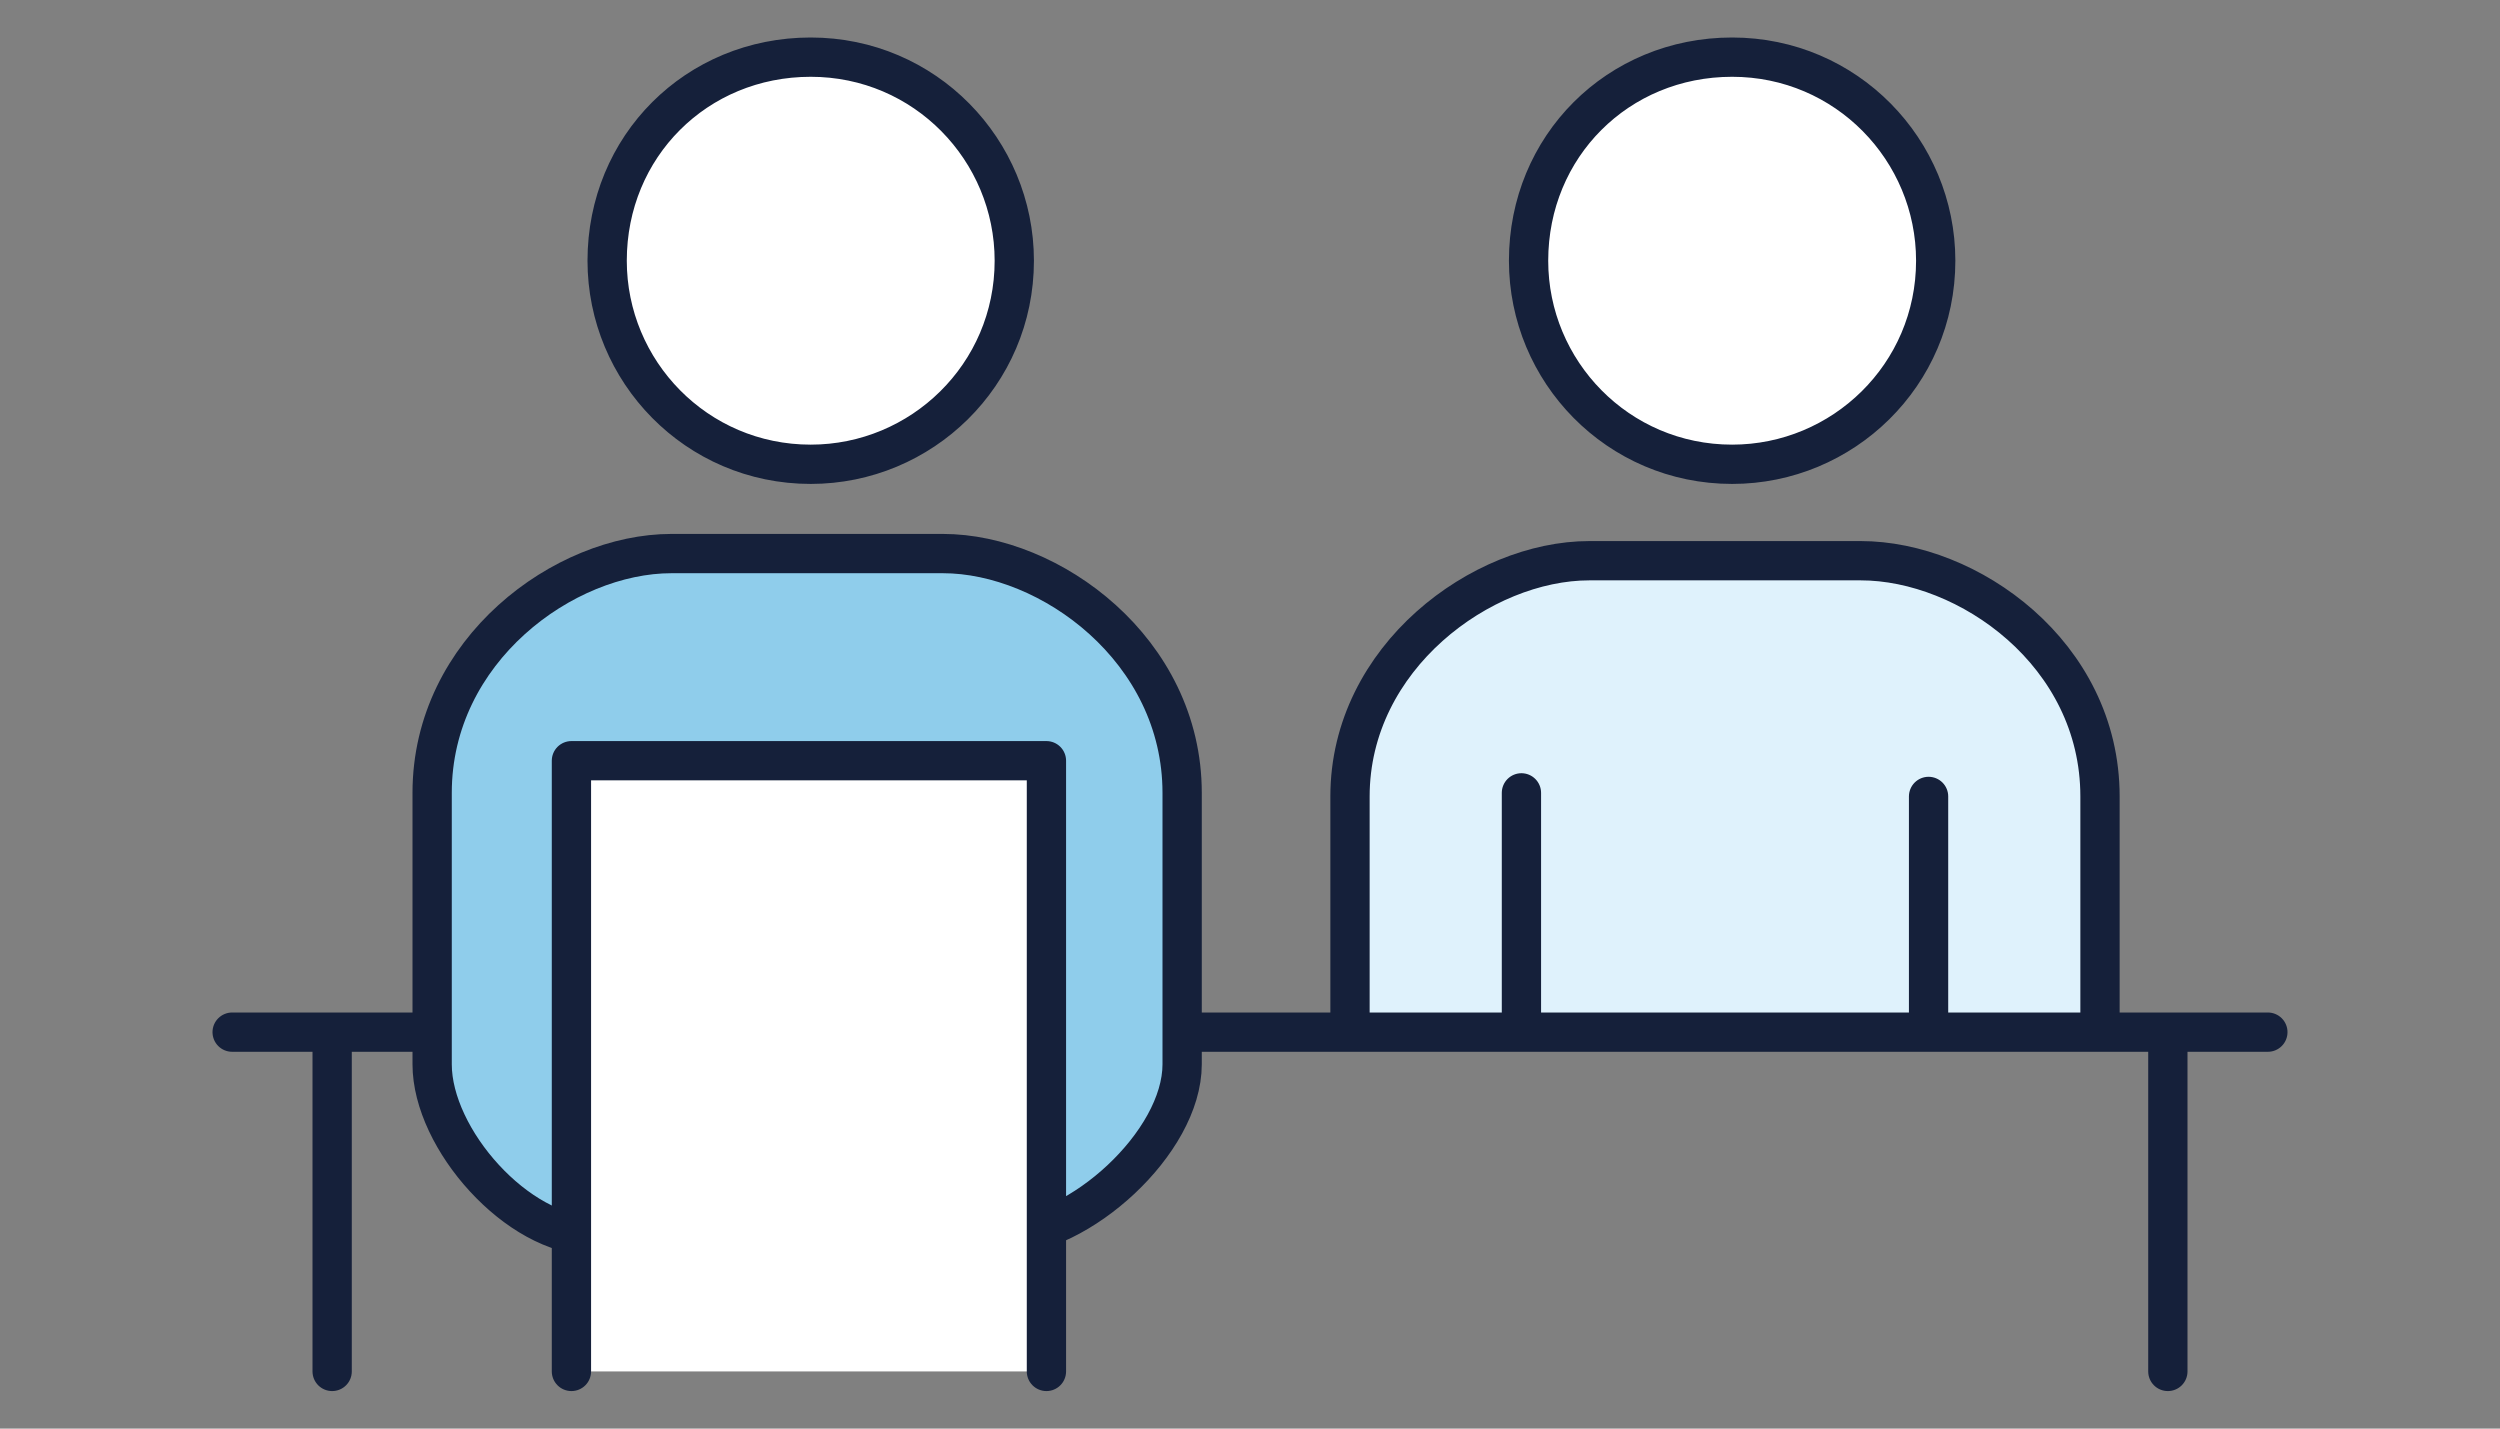 <?xml version="1.0" encoding="utf-8"?>
<!-- Generator: Adobe Illustrator 22.0.1, SVG Export Plug-In . SVG Version: 6.00 Build 0)  -->
<svg version="1.1" id="Layer_1" xmlns="http://www.w3.org/2000/svg" xmlns:xlink="http://www.w3.org/1999/xlink" x="0px" y="0px"
	 viewBox="0 0 70 40" style="enable-background:new 0 0 70 40;" xml:space="preserve">
<rect x="0" y="0" width="70" height="40" fill="#808080" stroke="none"/>
<style type="text/css">
	.st0{fill:#DFF2FC;}
	.st1{fill:none;stroke:#15203A;stroke-width:1.1;stroke-linecap:round;stroke-linejoin:round;stroke-miterlimit:10;}
	.st2{fill:#8FCDEB;}
	.st3{fill:#FFFFFF;}
</style>
<g>
	<path class="st0" d="M52.1,15.6h-7.6c-3,0-6.6,2.7-6.6,6.7v6.6h20.9v-6.6C58.7,18.3,55.1,15.6,52.1,15.6"/>
	<path class="st1" d="M6.5,28.9h57 M42.6,22.2v6.6 M54,28.9v-6.6 M58.8,28.9v-6.6c0-4-3.7-6.6-6.7-6.6h-7.6c-3,0-6.7,2.7-6.7,6.6
		v6.6"/>
	<path class="st2" d="M26.5,15.6h-7.6c-3,0-6.6,2.7-6.6,6.7v7.6c0,2.1,2.4,4.8,4.5,4.8h11.4c2.1,0,5-2.6,5-4.8v-7.6
		C33.1,18.3,29.4,15.6,26.5,15.6"/>
	<path class="st1" d="M28.1,34.6c2.1,0,5-2.6,5-4.8v-7.6c0-4-3.7-6.7-6.7-6.7h-7.6c-3,0-6.7,2.7-6.7,6.7v7.6c0,2.1,2.4,4.8,4.5,4.8"
		/>
	<rect x="16" y="21.3" class="st3" width="13.3" height="17.1"/>
	<polyline class="st1" points="16,38.4 16,21.3 29.3,21.3 29.3,38.4 	"/>
	<path class="st1" d="M9.3,29.3v9.1 M60.7,29.3v9.1"/>
	<path class="st3" d="M48.5,13.2c3.2,0,5.8-2.6,5.8-5.8s-2.6-5.8-5.8-5.8c-3.2,0-5.8,2.6-5.8,5.8S45.3,13.2,48.5,13.2"/>
	<path class="st1" d="M42.8,7.3c0,3.1,2.5,5.7,5.7,5.7c3.1,0,5.7-2.5,5.7-5.7c0-3.1-2.5-5.7-5.7-5.7C45.3,1.6,42.8,4.1,42.8,7.3z"/>
	<path class="st3" d="M22.7,13.2c3.2,0,5.8-2.6,5.8-5.8s-2.6-5.8-5.8-5.8c-3.2,0-5.8,2.6-5.8,5.8S19.5,13.2,22.7,13.2"/>
	<path class="st1" d="M17,7.3c0,3.1,2.5,5.7,5.7,5.7c3.1,0,5.7-2.5,5.7-5.7c0-3.1-2.5-5.7-5.7-5.7C19.5,1.6,17,4.1,17,7.3z"/>
</g>
</svg>
